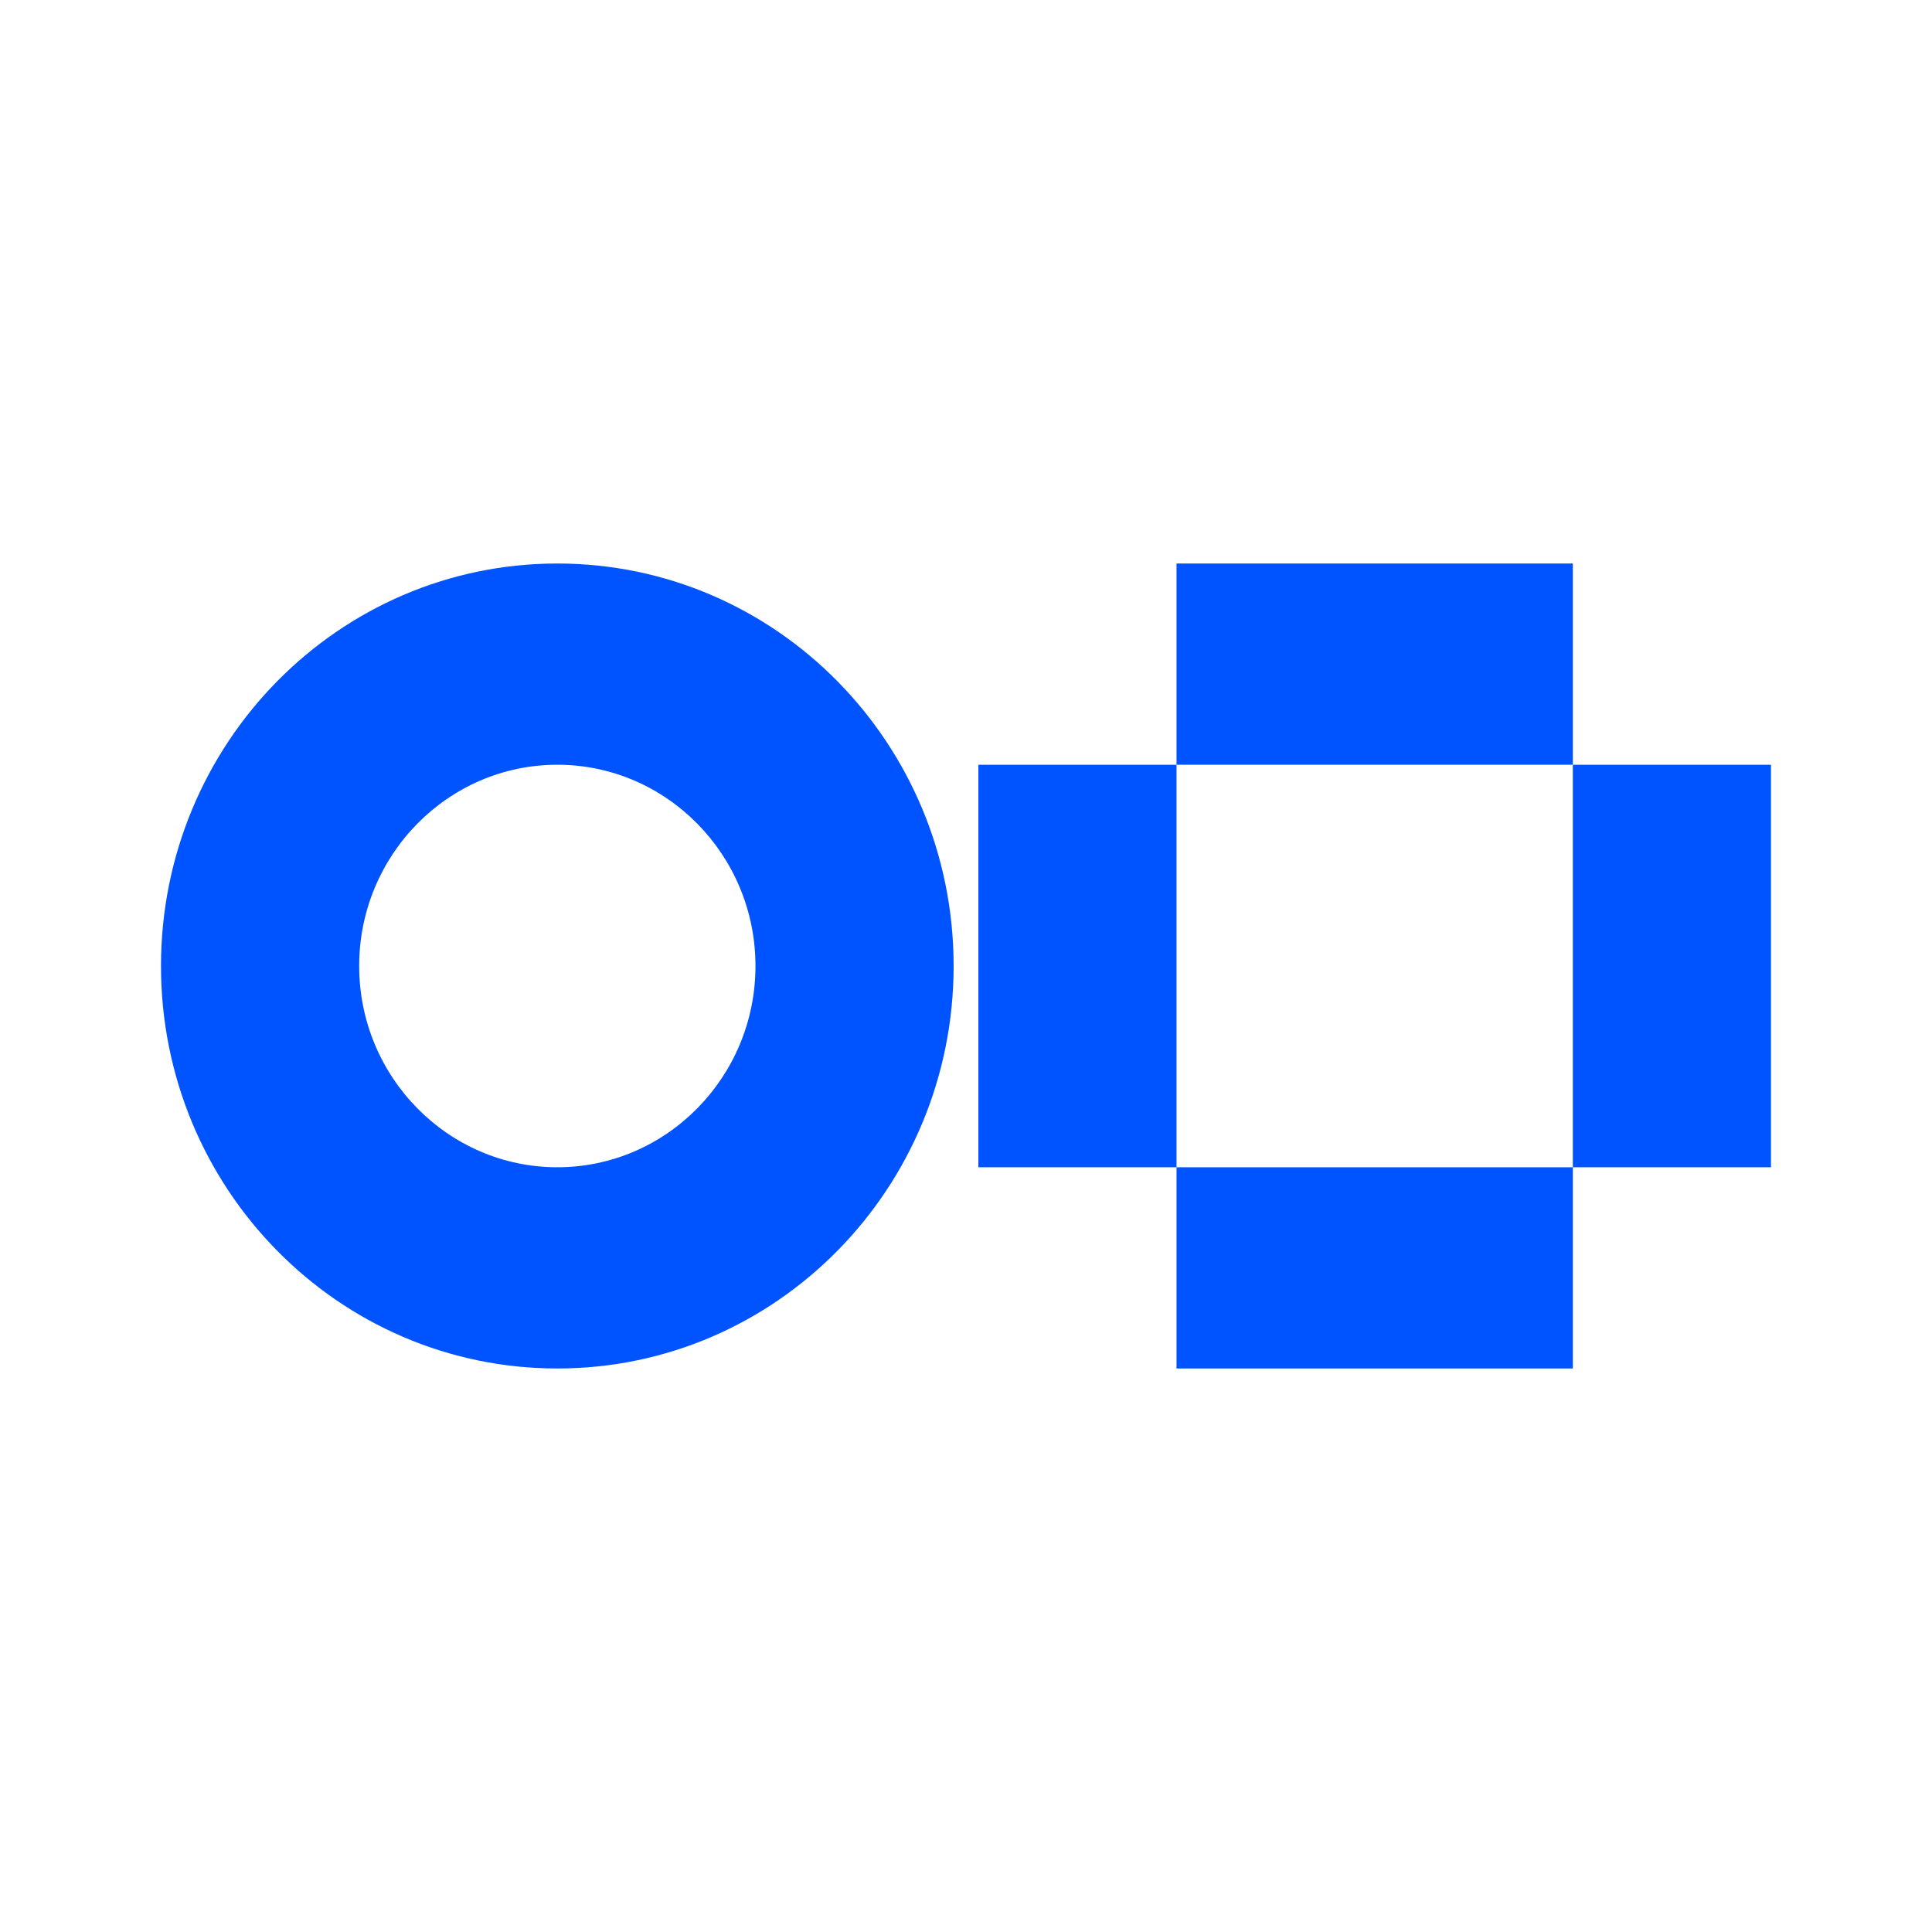 <svg width="64" height="64" viewBox="0 0 64 64" fill="none" xmlns="http://www.w3.org/2000/svg">
<path d="M52.102 18.667H38.974V25.333H52.102V18.667Z" fill="#0054ff"/>
<path d="M52.102 38.667H38.974V45.333H52.102V38.667Z" fill="#0054ff"/>
<path d="M38.974 25.334H32.41V38.667H38.974V25.334Z" fill="#0054ff"/>
<path d="M58.666 25.334H52.102V38.667H58.666V25.334Z" fill="#0054ff"/>
<path d="M11.898 32C11.898 28.323 14.843 25.333 18.462 25.333C22.08 25.333 25.026 28.323 25.026 32C25.026 35.677 22.08 38.667 18.462 38.667C14.843 38.667 11.898 35.677 11.898 32ZM5.333 32C5.333 39.365 11.21 45.333 18.462 45.333C25.713 45.333 31.59 39.365 31.59 32C31.59 24.636 25.713 18.667 18.462 18.667C11.21 18.667 5.333 24.636 5.333 32Z" fill="#0054ff"/>
</svg>
